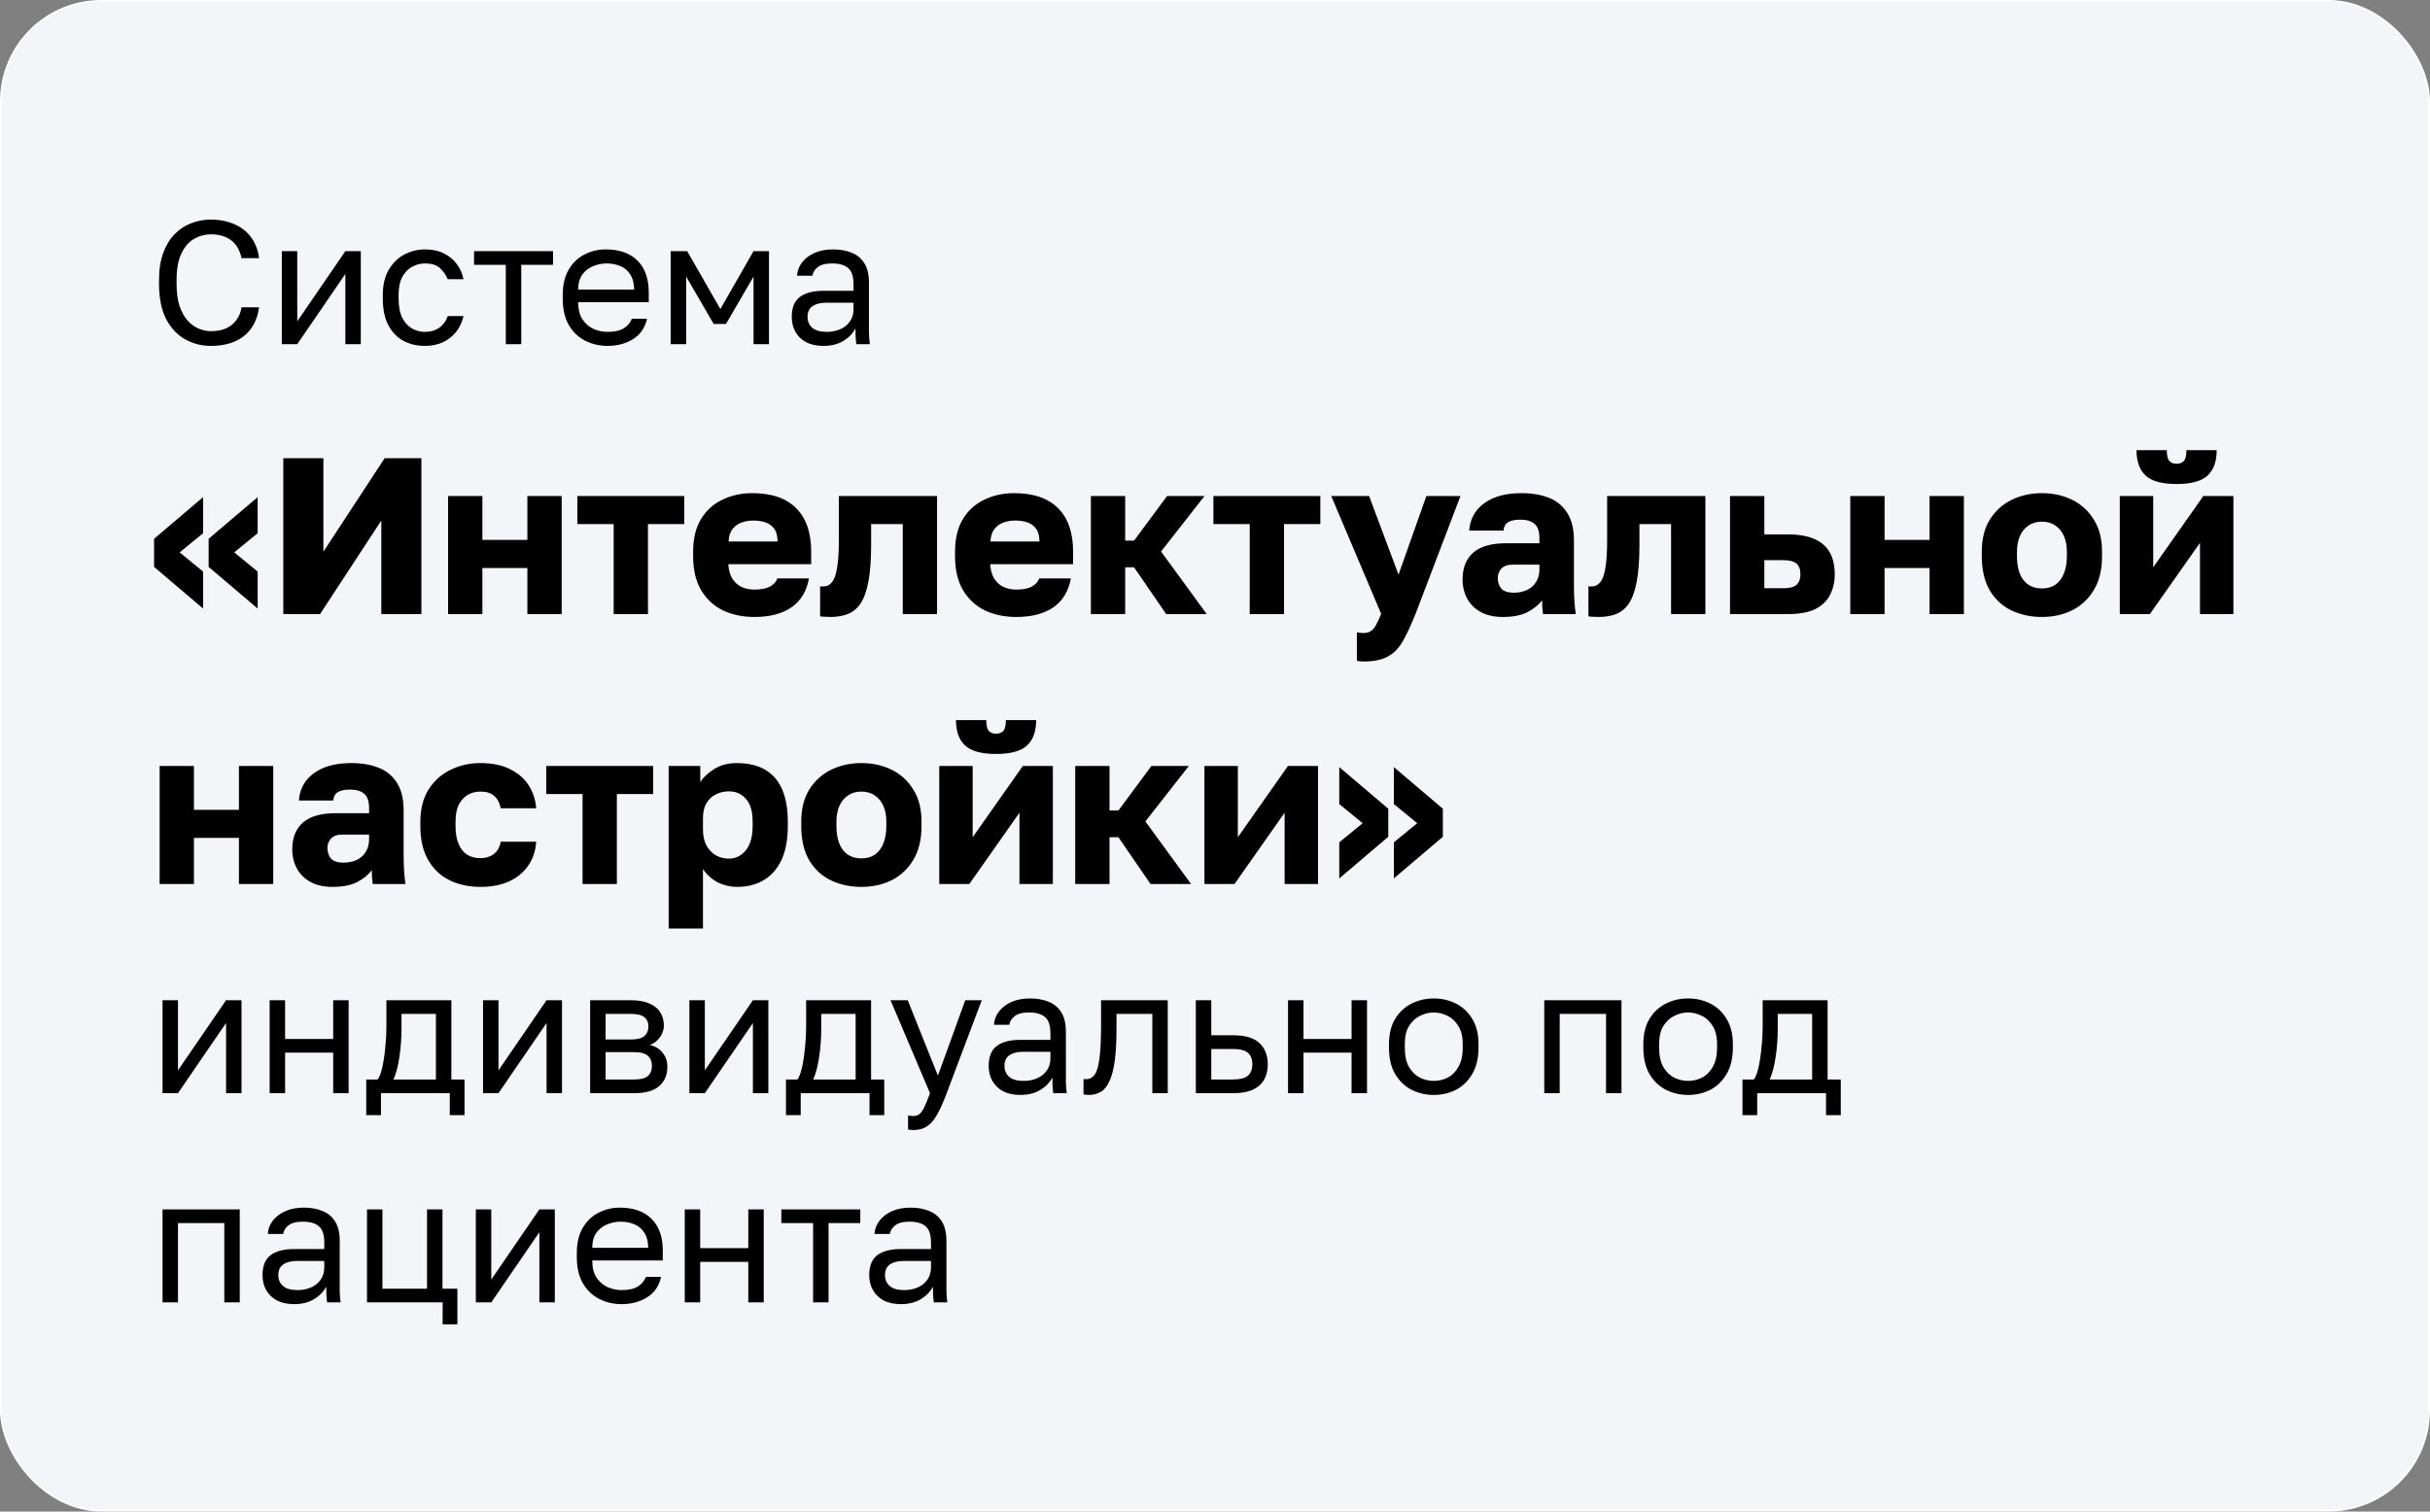 <?xml version="1.0" encoding="UTF-8"?> <svg xmlns="http://www.w3.org/2000/svg" width="360" height="224" viewBox="0 0 360 224" fill="none"><rect x="0" y="0" width="360" height="224" fill="#808080" stroke="none"/><rect x="0.125" y="0.125" width="359.75" height="223.75" rx="14.875" fill="#F4F5F8"></rect><rect x="0.125" y="0.125" width="359.75" height="223.75" rx="14.875" stroke="white" stroke-width="0.25"></rect><path d="M31.23 51.26C29.878 51.26 28.621 50.939 27.46 50.298C26.299 49.657 25.354 48.66 24.626 47.308C23.915 45.939 23.56 44.179 23.56 42.03V41.51C23.56 39.95 23.768 38.607 24.184 37.48C24.6 36.353 25.163 35.426 25.874 34.698C26.585 33.97 27.399 33.433 28.318 33.086C29.254 32.722 30.225 32.54 31.23 32.54C32.218 32.54 33.119 32.67 33.934 32.93C34.766 33.19 35.494 33.563 36.118 34.048C36.742 34.533 37.245 35.131 37.626 35.842C38.025 36.553 38.276 37.359 38.38 38.26H35.78C35.537 37.081 35.026 36.197 34.246 35.608C33.466 35.019 32.461 34.724 31.23 34.724C30.381 34.724 29.566 34.941 28.786 35.374C28.006 35.807 27.373 36.527 26.888 37.532C26.403 38.52 26.16 39.846 26.16 41.51V42.03C26.16 43.347 26.307 44.457 26.602 45.358C26.914 46.259 27.321 46.987 27.824 47.542C28.327 48.079 28.873 48.469 29.462 48.712C30.069 48.955 30.658 49.076 31.23 49.076C32.582 49.076 33.639 48.747 34.402 48.088C35.165 47.429 35.624 46.58 35.78 45.54H38.38C38.241 46.545 37.964 47.412 37.548 48.14C37.132 48.868 36.603 49.466 35.962 49.934C35.338 50.385 34.619 50.723 33.804 50.948C33.007 51.156 32.149 51.26 31.23 51.26ZM41.752 51V37.22H44.04V47.62L51.164 37.22H53.452V51H51.164V40.6L44.04 51H41.752ZM62.951 51.26C61.772 51.26 60.706 51.009 59.753 50.506C58.817 49.986 58.072 49.206 57.517 48.166C56.98 47.126 56.711 45.817 56.711 44.24V43.72C56.711 42.229 57.006 40.981 57.595 39.976C58.184 38.971 58.956 38.217 59.909 37.714C60.862 37.211 61.876 36.96 62.951 36.96C64.043 36.96 64.979 37.159 65.759 37.558C66.556 37.939 67.198 38.468 67.683 39.144C68.168 39.803 68.498 40.548 68.671 41.38H66.331C66.054 40.721 65.664 40.167 65.161 39.716C64.676 39.265 63.939 39.04 62.951 39.04C62.275 39.04 61.642 39.205 61.053 39.534C60.464 39.846 59.978 40.349 59.597 41.042C59.233 41.718 59.051 42.611 59.051 43.72V44.24C59.051 45.419 59.233 46.372 59.597 47.1C59.978 47.828 60.464 48.357 61.053 48.686C61.642 49.015 62.275 49.18 62.951 49.18C63.8 49.18 64.511 48.972 65.083 48.556C65.672 48.14 66.088 47.568 66.331 46.84H68.671C68.463 47.741 68.09 48.53 67.553 49.206C67.016 49.865 66.357 50.376 65.577 50.74C64.797 51.087 63.922 51.26 62.951 51.26ZM74.935 51V39.248H70.229V37.22H81.929V39.248H77.223V51H74.935ZM90.001 51.26C88.84 51.26 87.748 51.009 86.725 50.506C85.72 50.003 84.905 49.232 84.281 48.192C83.674 47.152 83.371 45.835 83.371 44.24V43.72C83.371 42.195 83.666 40.938 84.255 39.95C84.844 38.945 85.624 38.199 86.595 37.714C87.566 37.211 88.615 36.96 89.741 36.96C91.769 36.96 93.338 37.515 94.447 38.624C95.556 39.733 96.111 41.302 96.111 43.33V44.786H85.659C85.659 45.861 85.876 46.719 86.309 47.36C86.76 48.001 87.314 48.469 87.973 48.764C88.649 49.041 89.325 49.18 90.001 49.18C91.041 49.18 91.838 49.007 92.393 48.66C92.965 48.313 93.373 47.837 93.615 47.23H95.851C95.574 48.547 94.889 49.553 93.797 50.246C92.722 50.922 91.457 51.26 90.001 51.26ZM89.871 39.04C89.16 39.04 88.484 39.179 87.843 39.456C87.202 39.716 86.673 40.132 86.257 40.704C85.859 41.276 85.659 42.013 85.659 42.914H93.953C93.936 41.961 93.737 41.207 93.355 40.652C92.991 40.08 92.506 39.673 91.899 39.43C91.293 39.17 90.617 39.04 89.871 39.04ZM99.363 51V37.22H101.807L106.721 45.8L111.635 37.22H113.923V51H111.635V40.99L107.553 48.01H105.733L101.651 40.99V51H99.363ZM122.002 51.26C120.997 51.26 120.139 51.078 119.428 50.714C118.735 50.333 118.206 49.821 117.842 49.18C117.478 48.521 117.296 47.785 117.296 46.97C117.296 45.601 117.695 44.613 118.492 44.006C119.307 43.399 120.468 43.096 121.976 43.096H126.448V42.16C126.448 40.981 126.179 40.167 125.642 39.716C125.122 39.265 124.333 39.04 123.276 39.04C122.288 39.04 121.569 39.231 121.118 39.612C120.667 39.976 120.416 40.392 120.364 40.86H118.076C118.128 40.115 118.379 39.456 118.83 38.884C119.281 38.295 119.896 37.827 120.676 37.48C121.456 37.133 122.366 36.96 123.406 36.96C124.498 36.96 125.443 37.133 126.24 37.48C127.037 37.809 127.653 38.338 128.086 39.066C128.519 39.777 128.736 40.721 128.736 41.9V47.49C128.736 48.218 128.736 48.859 128.736 49.414C128.753 49.951 128.797 50.48 128.866 51H126.864C126.812 50.601 126.777 50.229 126.76 49.882C126.743 49.518 126.734 49.111 126.734 48.66C126.37 49.388 125.781 50.003 124.966 50.506C124.151 51.009 123.163 51.26 122.002 51.26ZM122.496 49.18C123.224 49.18 123.883 49.05 124.472 48.79C125.079 48.53 125.555 48.149 125.902 47.646C126.266 47.143 126.448 46.528 126.448 45.8V44.864H122.366C121.517 44.864 120.849 45.037 120.364 45.384C119.879 45.713 119.636 46.242 119.636 46.97C119.636 47.611 119.861 48.14 120.312 48.556C120.78 48.972 121.508 49.18 122.496 49.18ZM30.085 90.175L22.825 84.004V79.846L30.085 73.675V79.021L26.62 81.859L30.085 84.697V90.175ZM38.17 90.175L30.91 84.004V79.846L38.17 73.675V79.021L34.705 81.859L38.17 84.697V90.175ZM41.97 91V67.9H47.91V81.76L56.985 67.9H62.43V91H56.49V77.14L47.415 91H41.97ZM66.382 91V73.51H71.464V80.011H78.13V73.51H83.212V91H78.13V84.169H71.464V91H66.382ZM90.913 91V77.668H85.534V73.51H101.374V77.668H95.995V91H90.913ZM111.761 91.429C110.045 91.429 108.505 91.11 107.141 90.472C105.777 89.812 104.688 88.811 103.874 87.469C103.082 86.127 102.686 84.444 102.686 82.42V81.76C102.686 79.824 103.071 78.218 103.841 76.942C104.611 75.666 105.656 74.709 106.976 74.071C108.318 73.411 109.803 73.081 111.431 73.081C114.313 73.081 116.491 73.829 117.965 75.325C119.439 76.799 120.176 78.944 120.176 81.76V83.608H107.9C107.944 84.466 108.142 85.181 108.494 85.753C108.868 86.325 109.341 86.743 109.913 87.007C110.485 87.249 111.101 87.37 111.761 87.37C112.729 87.37 113.488 87.227 114.038 86.941C114.61 86.633 114.984 86.226 115.16 85.72H119.846C119.494 87.634 118.625 89.064 117.239 90.01C115.853 90.956 114.027 91.429 111.761 91.429ZM111.596 77.14C110.98 77.14 110.397 77.239 109.847 77.437C109.297 77.635 108.846 77.965 108.494 78.427C108.164 78.867 107.977 79.472 107.933 80.242H115.193C115.193 79.428 115.028 78.801 114.698 78.361C114.368 77.899 113.928 77.58 113.378 77.404C112.85 77.228 112.256 77.14 111.596 77.14ZM123.017 91.429C122.819 91.429 122.555 91.418 122.225 91.396C121.917 91.396 121.675 91.374 121.499 91.33V86.875C121.565 86.897 121.73 86.908 121.994 86.908C122.5 86.908 122.918 86.699 123.248 86.281C123.6 85.863 123.853 85.159 124.007 84.169C124.183 83.179 124.271 81.826 124.271 80.11V73.51H138.824V91H133.742V77.668H129.056V80.77C129.056 82.948 128.924 84.741 128.66 86.149C128.396 87.557 128.011 88.646 127.505 89.416C126.999 90.164 126.361 90.692 125.591 91C124.843 91.286 123.985 91.429 123.017 91.429ZM150.562 91.429C148.846 91.429 147.306 91.11 145.942 90.472C144.578 89.812 143.489 88.811 142.675 87.469C141.883 86.127 141.487 84.444 141.487 82.42V81.76C141.487 79.824 141.872 78.218 142.642 76.942C143.412 75.666 144.457 74.709 145.777 74.071C147.119 73.411 148.604 73.081 150.232 73.081C153.114 73.081 155.292 73.829 156.766 75.325C158.24 76.799 158.977 78.944 158.977 81.76V83.608H146.701C146.745 84.466 146.943 85.181 147.295 85.753C147.669 86.325 148.142 86.743 148.714 87.007C149.286 87.249 149.902 87.37 150.562 87.37C151.53 87.37 152.289 87.227 152.839 86.941C153.411 86.633 153.785 86.226 153.961 85.72H158.647C158.295 87.634 157.426 89.064 156.04 90.01C154.654 90.956 152.828 91.429 150.562 91.429ZM150.397 77.14C149.781 77.14 149.198 77.239 148.648 77.437C148.098 77.635 147.647 77.965 147.295 78.427C146.965 78.867 146.778 79.472 146.734 80.242H153.994C153.994 79.428 153.829 78.801 153.499 78.361C153.169 77.899 152.729 77.58 152.179 77.404C151.651 77.228 151.057 77.14 150.397 77.14ZM161.612 91V73.51H166.694V80.11H168.014L172.898 73.51H178.442L172.007 81.727L178.772 91H172.766L168.014 84.07H166.694V91H161.612ZM185.143 91V77.668H179.764V73.51H195.604V77.668H190.225V91H185.143ZM202.009 98.029C201.679 98.029 201.349 97.996 201.019 97.93V93.706C201.349 93.772 201.679 93.805 202.009 93.805C202.449 93.805 202.812 93.706 203.098 93.508C203.384 93.332 203.637 93.035 203.857 92.617C204.099 92.199 204.352 91.649 204.616 90.967L197.224 73.51H202.834L207.19 85.159L211.315 73.51H216.364L209.698 91C209.038 92.65 208.411 93.992 207.817 95.026C207.223 96.082 206.475 96.841 205.573 97.303C204.693 97.787 203.505 98.029 202.009 98.029ZM222.616 91.429C221.362 91.429 220.284 91.187 219.382 90.703C218.502 90.219 217.831 89.559 217.369 88.723C216.907 87.865 216.676 86.919 216.676 85.885C216.676 84.147 217.204 82.816 218.26 81.892C219.338 80.968 220.955 80.506 223.111 80.506H228.061V79.78C228.061 78.724 227.808 77.998 227.302 77.602C226.818 77.206 226.136 77.008 225.256 77.008C224.42 77.008 223.804 77.14 223.408 77.404C223.012 77.646 222.792 78.053 222.748 78.625H217.666C217.732 77.569 218.062 76.623 218.656 75.787C219.272 74.951 220.141 74.291 221.263 73.807C222.407 73.323 223.793 73.081 225.421 73.081C226.961 73.081 228.314 73.312 229.48 73.774C230.646 74.236 231.548 74.984 232.186 76.018C232.846 77.03 233.176 78.394 233.176 80.11V86.545C233.176 87.469 233.198 88.283 233.242 88.987C233.286 89.669 233.352 90.34 233.44 91H228.589C228.567 90.626 228.534 90.296 228.49 90.01C228.468 89.724 228.457 89.372 228.457 88.954C227.929 89.658 227.192 90.252 226.246 90.736C225.322 91.198 224.112 91.429 222.616 91.429ZM224.266 87.832C224.992 87.832 225.641 87.7 226.213 87.436C226.785 87.172 227.236 86.776 227.566 86.248C227.896 85.698 228.061 85.082 228.061 84.4V83.674H224.101C223.353 83.674 222.792 83.872 222.418 84.268C222.066 84.664 221.89 85.115 221.89 85.621C221.89 86.281 222.066 86.82 222.418 87.238C222.792 87.634 223.408 87.832 224.266 87.832ZM236.841 91.429C236.643 91.429 236.379 91.418 236.049 91.396C235.741 91.396 235.499 91.374 235.323 91.33V86.875C235.389 86.897 235.554 86.908 235.818 86.908C236.324 86.908 236.742 86.699 237.072 86.281C237.424 85.863 237.677 85.159 237.831 84.169C238.007 83.179 238.095 81.826 238.095 80.11V73.51H252.648V91H247.566V77.668H242.88V80.77C242.88 82.948 242.748 84.741 242.484 86.149C242.22 87.557 241.835 88.646 241.329 89.416C240.823 90.164 240.185 90.692 239.415 91C238.667 91.286 237.809 91.429 236.841 91.429ZM256.301 91V73.51H261.383V79.186H264.881C267.169 79.186 268.896 79.67 270.062 80.638C271.228 81.606 271.811 83.091 271.811 85.093C271.811 86.237 271.58 87.26 271.118 88.162C270.656 89.064 269.919 89.768 268.907 90.274C267.895 90.758 266.553 91 264.881 91H256.301ZM261.383 87.172H264.221C265.123 87.172 265.761 87.007 266.135 86.677C266.531 86.325 266.729 85.797 266.729 85.093C266.729 84.367 266.531 83.839 266.135 83.509C265.761 83.179 265.123 83.014 264.221 83.014H261.383V87.172ZM274.115 91V73.51H279.197V80.011H285.863V73.51H290.945V91H285.863V84.169H279.197V91H274.115ZM302.506 91.429C300.878 91.429 299.382 91.11 298.018 90.472C296.676 89.834 295.598 88.844 294.784 87.502C293.992 86.138 293.596 84.444 293.596 82.42V81.76C293.596 79.868 293.992 78.284 294.784 77.008C295.598 75.71 296.676 74.731 298.018 74.071C299.382 73.411 300.878 73.081 302.506 73.081C304.156 73.081 305.652 73.411 306.994 74.071C308.336 74.731 309.403 75.71 310.195 77.008C311.009 78.284 311.416 79.868 311.416 81.76V82.42C311.416 84.422 311.009 86.094 310.195 87.436C309.403 88.756 308.336 89.757 306.994 90.439C305.652 91.099 304.156 91.429 302.506 91.429ZM302.506 87.205C303.298 87.205 303.969 87.018 304.519 86.644C305.069 86.248 305.487 85.687 305.773 84.961C306.059 84.235 306.202 83.388 306.202 82.42V81.76C306.202 80.88 306.059 80.11 305.773 79.45C305.487 78.79 305.069 78.273 304.519 77.899C303.969 77.503 303.298 77.305 302.506 77.305C301.714 77.305 301.043 77.503 300.493 77.899C299.943 78.273 299.525 78.79 299.239 79.45C298.953 80.11 298.81 80.88 298.81 81.76V82.42C298.81 83.432 298.953 84.301 299.239 85.027C299.525 85.731 299.943 86.27 300.493 86.644C301.043 87.018 301.714 87.205 302.506 87.205ZM314.044 91V73.51H318.994V84.07L326.419 73.51H330.874V91H325.924V80.44L318.499 91H314.044ZM322.459 71.728C320.303 71.728 318.774 71.31 317.872 70.474C316.97 69.638 316.519 68.384 316.519 66.712H321.007C321.007 67.482 321.128 68.01 321.37 68.296C321.612 68.582 321.975 68.725 322.459 68.725C322.943 68.725 323.306 68.582 323.548 68.296C323.79 68.01 323.911 67.482 323.911 66.712H328.399C328.399 68.384 327.948 69.638 327.046 70.474C326.144 71.31 324.615 71.728 322.459 71.728ZM23.65 131V113.51H28.732V120.011H35.398V113.51H40.48V131H35.398V124.169H28.732V131H23.65ZM49.237 131.429C47.983 131.429 46.905 131.187 46.003 130.703C45.123 130.219 44.452 129.559 43.99 128.723C43.528 127.865 43.297 126.919 43.297 125.885C43.297 124.147 43.825 122.816 44.881 121.892C45.959 120.968 47.576 120.506 49.732 120.506H54.682V119.78C54.682 118.724 54.429 117.998 53.923 117.602C53.439 117.206 52.757 117.008 51.877 117.008C51.041 117.008 50.425 117.14 50.029 117.404C49.633 117.646 49.413 118.053 49.369 118.625H44.287C44.353 117.569 44.683 116.623 45.277 115.787C45.893 114.951 46.762 114.291 47.884 113.807C49.028 113.323 50.414 113.081 52.042 113.081C53.582 113.081 54.935 113.312 56.101 113.774C57.267 114.236 58.169 114.984 58.807 116.018C59.467 117.03 59.797 118.394 59.797 120.11V126.545C59.797 127.469 59.819 128.283 59.863 128.987C59.907 129.669 59.973 130.34 60.061 131H55.21C55.188 130.626 55.155 130.296 55.111 130.01C55.089 129.724 55.078 129.372 55.078 128.954C54.55 129.658 53.813 130.252 52.867 130.736C51.943 131.198 50.733 131.429 49.237 131.429ZM50.887 127.832C51.613 127.832 52.262 127.7 52.834 127.436C53.406 127.172 53.857 126.776 54.187 126.248C54.517 125.698 54.682 125.082 54.682 124.4V123.674H50.722C49.974 123.674 49.413 123.872 49.039 124.268C48.687 124.664 48.511 125.115 48.511 125.621C48.511 126.281 48.687 126.82 49.039 127.238C49.413 127.634 50.029 127.832 50.887 127.832ZM71.184 131.429C69.468 131.429 67.939 131.099 66.597 130.439C65.255 129.779 64.199 128.778 63.429 127.436C62.659 126.094 62.274 124.422 62.274 122.42V121.76C62.274 119.912 62.67 118.339 63.462 117.041C64.276 115.743 65.354 114.764 66.696 114.104C68.06 113.422 69.556 113.081 71.184 113.081C72.944 113.081 74.418 113.389 75.606 114.005C76.794 114.599 77.707 115.402 78.345 116.414C78.983 117.426 79.346 118.548 79.434 119.78H74.187C74.033 118.988 73.714 118.383 73.23 117.965C72.768 117.525 72.086 117.305 71.184 117.305C70.48 117.305 69.842 117.47 69.27 117.8C68.72 118.13 68.28 118.625 67.95 119.285C67.642 119.923 67.488 120.748 67.488 121.76V122.42C67.488 123.498 67.642 124.389 67.95 125.093C68.258 125.797 68.687 126.325 69.237 126.677C69.787 127.007 70.436 127.172 71.184 127.172C71.954 127.172 72.603 126.974 73.131 126.578C73.681 126.16 74.033 125.544 74.187 124.73H79.434C79.346 126.094 78.95 127.282 78.246 128.294C77.542 129.306 76.585 130.087 75.375 130.637C74.187 131.165 72.79 131.429 71.184 131.429ZM86.305 131V117.668H80.926V113.51H96.766V117.668H91.387V131H86.305ZM99.06 137.6V113.51H103.746V115.886C104.208 115.182 104.89 114.544 105.792 113.972C106.716 113.378 107.849 113.081 109.191 113.081C111.655 113.081 113.525 113.807 114.801 115.259C116.077 116.711 116.715 118.878 116.715 121.76V122.42C116.715 124.4 116.407 126.061 115.791 127.403C115.175 128.723 114.306 129.724 113.184 130.406C112.062 131.088 110.731 131.429 109.191 131.429C108.201 131.429 107.255 131.209 106.353 130.769C105.473 130.307 104.736 129.647 104.142 128.789V137.6H99.06ZM107.97 127.238C108.982 127.238 109.818 126.831 110.478 126.017C111.16 125.181 111.501 123.982 111.501 122.42V121.76C111.501 120.242 111.171 119.12 110.511 118.394C109.873 117.646 109.026 117.272 107.97 117.272C107.266 117.272 106.617 117.426 106.023 117.734C105.451 118.02 104.989 118.46 104.637 119.054C104.307 119.648 104.142 120.385 104.142 121.265V122.915C104.142 123.817 104.307 124.598 104.637 125.258C104.989 125.896 105.451 126.391 106.023 126.743C106.617 127.073 107.266 127.238 107.97 127.238ZM127.613 131.429C125.985 131.429 124.489 131.11 123.125 130.472C121.783 129.834 120.705 128.844 119.891 127.502C119.099 126.138 118.703 124.444 118.703 122.42V121.76C118.703 119.868 119.099 118.284 119.891 117.008C120.705 115.71 121.783 114.731 123.125 114.071C124.489 113.411 125.985 113.081 127.613 113.081C129.263 113.081 130.759 113.411 132.101 114.071C133.443 114.731 134.51 115.71 135.302 117.008C136.116 118.284 136.523 119.868 136.523 121.76V122.42C136.523 124.422 136.116 126.094 135.302 127.436C134.51 128.756 133.443 129.757 132.101 130.439C130.759 131.099 129.263 131.429 127.613 131.429ZM127.613 127.205C128.405 127.205 129.076 127.018 129.626 126.644C130.176 126.248 130.594 125.687 130.88 124.961C131.166 124.235 131.309 123.388 131.309 122.42V121.76C131.309 120.88 131.166 120.11 130.88 119.45C130.594 118.79 130.176 118.273 129.626 117.899C129.076 117.503 128.405 117.305 127.613 117.305C126.821 117.305 126.15 117.503 125.6 117.899C125.05 118.273 124.632 118.79 124.346 119.45C124.06 120.11 123.917 120.88 123.917 121.76V122.42C123.917 123.432 124.06 124.301 124.346 125.027C124.632 125.731 125.05 126.27 125.6 126.644C126.15 127.018 126.821 127.205 127.613 127.205ZM139.15 131V113.51H144.1V124.07L151.525 113.51H155.98V131H151.03V120.44L143.605 131H139.15ZM147.565 111.728C145.409 111.728 143.88 111.31 142.978 110.474C142.076 109.638 141.625 108.384 141.625 106.712H146.113C146.113 107.482 146.234 108.01 146.476 108.296C146.718 108.582 147.081 108.725 147.565 108.725C148.049 108.725 148.412 108.582 148.654 108.296C148.896 108.01 149.017 107.482 149.017 106.712H153.505C153.505 108.384 153.054 109.638 152.152 110.474C151.25 111.31 149.721 111.728 147.565 111.728ZM159.292 131V113.51H164.374V120.11H165.694L170.578 113.51H176.122L169.687 121.727L176.452 131H170.446L165.694 124.07H164.374V131H159.292ZM178.434 131V113.51H183.384V124.07L190.809 113.51H195.264V131H190.314V120.44L182.889 131H178.434ZM198.411 113.675L205.671 119.846V124.004L198.411 130.175V124.829L201.876 121.991L198.411 119.153V113.675ZM206.496 113.675L213.756 119.846V124.004L206.496 130.175V124.829L209.961 121.991L206.496 119.153V113.675ZM24.08 162V148.22H26.368V158.62L33.492 148.22H35.78V162H33.492V151.6L26.368 162H24.08ZM39.949 162V148.22H42.237V153.966H49.361V148.22H51.649V162H49.361V155.994H42.237V162H39.949ZM54.258 165.25V159.972H55.948C56.208 159.625 56.434 159.045 56.624 158.23C56.815 157.398 56.962 156.427 57.066 155.318C57.188 154.209 57.248 153.056 57.248 151.86V148.22H66.868V159.972H68.818V165.25H66.634V162H56.442V165.25H54.258ZM58.288 159.972H64.58V150.248H59.484V152.38C59.484 153.836 59.38 155.249 59.172 156.618C58.982 157.97 58.687 159.088 58.288 159.972ZM71.561 162V148.22H73.849V158.62L80.972 148.22H83.26V162H80.972V151.6L73.849 162H71.561ZM87.43 162V148.22H93.41C94.554 148.22 95.49 148.385 96.218 148.714C96.946 149.026 97.483 149.468 97.83 150.04C98.176 150.595 98.35 151.245 98.35 151.99C98.35 152.597 98.15 153.177 97.752 153.732C97.37 154.269 96.876 154.642 96.27 154.85C97.119 155.058 97.76 155.457 98.194 156.046C98.644 156.618 98.87 157.294 98.87 158.074C98.87 159.27 98.471 160.223 97.674 160.934C96.876 161.645 95.628 162 93.93 162H87.43ZM89.718 159.972H93.93C94.9 159.972 95.585 159.799 95.984 159.452C96.382 159.105 96.582 158.611 96.582 157.97C96.582 157.311 96.382 156.809 95.984 156.462C95.585 156.098 94.9 155.916 93.93 155.916H89.718V159.972ZM89.718 154.044H93.41C94.398 154.044 95.082 153.871 95.464 153.524C95.862 153.177 96.062 152.701 96.062 152.094C96.062 151.522 95.862 151.071 95.464 150.742C95.082 150.413 94.398 150.248 93.41 150.248H89.718V154.044ZM102.131 162V148.22H104.419V158.62L111.543 148.22H113.831V162H111.543V151.6L104.419 162H102.131ZM116.44 165.25V159.972H118.13C118.39 159.625 118.615 159.045 118.806 158.23C118.997 157.398 119.144 156.427 119.248 155.318C119.369 154.209 119.43 153.056 119.43 151.86V148.22H129.05V159.972H131V165.25H128.816V162H118.624V165.25H116.44ZM120.47 159.972H126.762V150.248H121.666V152.38C121.666 153.836 121.562 155.249 121.354 156.618C121.163 157.97 120.869 159.088 120.47 159.972ZM135.308 167.46C135.048 167.46 134.788 167.434 134.528 167.382V165.302C134.788 165.354 135.048 165.38 135.308 165.38C135.655 165.38 135.941 165.293 136.166 165.12C136.409 164.964 136.652 164.643 136.894 164.158C137.137 163.673 137.432 162.953 137.778 162L131.928 148.22H134.476L138.948 159.4L143.004 148.22H145.448L140.248 162C139.763 163.3 139.295 164.349 138.844 165.146C138.411 165.943 137.917 166.524 137.362 166.888C136.825 167.269 136.14 167.46 135.308 167.46ZM151.176 162.26C150.171 162.26 149.313 162.078 148.602 161.714C147.909 161.333 147.38 160.821 147.016 160.18C146.652 159.521 146.47 158.785 146.47 157.97C146.47 156.601 146.869 155.613 147.666 155.006C148.481 154.399 149.642 154.096 151.15 154.096H155.622V153.16C155.622 151.981 155.353 151.167 154.816 150.716C154.296 150.265 153.507 150.04 152.45 150.04C151.462 150.04 150.743 150.231 150.292 150.612C149.841 150.976 149.59 151.392 149.538 151.86H147.25C147.302 151.115 147.553 150.456 148.004 149.884C148.455 149.295 149.07 148.827 149.85 148.48C150.63 148.133 151.54 147.96 152.58 147.96C153.672 147.96 154.617 148.133 155.414 148.48C156.211 148.809 156.827 149.338 157.26 150.066C157.693 150.777 157.91 151.721 157.91 152.9V158.49C157.91 159.218 157.91 159.859 157.91 160.414C157.927 160.951 157.971 161.48 158.04 162H156.038C155.986 161.601 155.951 161.229 155.934 160.882C155.917 160.518 155.908 160.111 155.908 159.66C155.544 160.388 154.955 161.003 154.14 161.506C153.325 162.009 152.337 162.26 151.176 162.26ZM151.67 160.18C152.398 160.18 153.057 160.05 153.646 159.79C154.253 159.53 154.729 159.149 155.076 158.646C155.44 158.143 155.622 157.528 155.622 156.8V155.864H151.54C150.691 155.864 150.023 156.037 149.538 156.384C149.053 156.713 148.81 157.242 148.81 157.97C148.81 158.611 149.035 159.14 149.486 159.556C149.954 159.972 150.682 160.18 151.67 160.18ZM161.301 162.26C161.18 162.26 161.05 162.251 160.911 162.234C160.79 162.217 160.66 162.199 160.521 162.182V159.894C160.573 159.911 160.703 159.92 160.911 159.92C161.431 159.92 161.856 159.695 162.185 159.244C162.514 158.776 162.748 157.961 162.887 156.8C163.043 155.621 163.121 153.975 163.121 151.86V148.22H173.001V162H170.713V150.248H165.409V152.38C165.409 154.304 165.322 155.907 165.149 157.19C164.976 158.455 164.716 159.461 164.369 160.206C164.04 160.951 163.615 161.48 163.095 161.792C162.575 162.104 161.977 162.26 161.301 162.26ZM177.16 162V148.22H179.448V153.42H182.75C184.483 153.42 185.757 153.801 186.572 154.564C187.404 155.327 187.82 156.384 187.82 157.736C187.82 158.603 187.638 159.357 187.274 159.998C186.91 160.639 186.355 161.133 185.61 161.48C184.865 161.827 183.911 162 182.75 162H177.16ZM179.448 159.972H182.62C183.695 159.972 184.449 159.781 184.882 159.4C185.315 159.019 185.532 158.455 185.532 157.71C185.532 156.965 185.315 156.401 184.882 156.02C184.449 155.639 183.695 155.448 182.62 155.448H179.448V159.972ZM190.82 162V148.22H193.108V153.966H200.232V148.22H202.52V162H200.232V155.994H193.108V162H190.82ZM212.409 162.26C211.248 162.26 210.156 162.009 209.133 161.506C208.128 160.986 207.313 160.206 206.689 159.166C206.083 158.126 205.779 156.817 205.779 155.24V154.72C205.779 153.229 206.083 151.981 206.689 150.976C207.313 149.971 208.128 149.217 209.133 148.714C210.156 148.211 211.248 147.96 212.409 147.96C213.588 147.96 214.68 148.211 215.685 148.714C216.691 149.217 217.497 149.971 218.103 150.976C218.727 151.981 219.039 153.229 219.039 154.72V155.24C219.039 156.817 218.727 158.126 218.103 159.166C217.497 160.206 216.691 160.986 215.685 161.506C214.68 162.009 213.588 162.26 212.409 162.26ZM212.409 160.18C213.12 160.18 213.796 160.024 214.437 159.712C215.096 159.383 215.633 158.854 216.049 158.126C216.483 157.398 216.699 156.436 216.699 155.24V154.72C216.699 153.611 216.483 152.718 216.049 152.042C215.633 151.349 215.096 150.846 214.437 150.534C213.796 150.205 213.12 150.04 212.409 150.04C211.716 150.04 211.04 150.205 210.381 150.534C209.723 150.846 209.177 151.349 208.743 152.042C208.327 152.718 208.119 153.611 208.119 154.72V155.24C208.119 156.436 208.327 157.398 208.743 158.126C209.177 158.854 209.723 159.383 210.381 159.712C211.04 160.024 211.716 160.18 212.409 160.18ZM228.779 162V148.22H240.219V162H237.931V150.248H231.067V162H228.779ZM250.089 162.26C248.928 162.26 247.836 162.009 246.813 161.506C245.808 160.986 244.993 160.206 244.369 159.166C243.762 158.126 243.459 156.817 243.459 155.24V154.72C243.459 153.229 243.762 151.981 244.369 150.976C244.993 149.971 245.808 149.217 246.813 148.714C247.836 148.211 248.928 147.96 250.089 147.96C251.268 147.96 252.36 148.211 253.365 148.714C254.37 149.217 255.176 149.971 255.783 150.976C256.407 151.981 256.719 153.229 256.719 154.72V155.24C256.719 156.817 256.407 158.126 255.783 159.166C255.176 160.206 254.37 160.986 253.365 161.506C252.36 162.009 251.268 162.26 250.089 162.26ZM250.089 160.18C250.8 160.18 251.476 160.024 252.117 159.712C252.776 159.383 253.313 158.854 253.729 158.126C254.162 157.398 254.379 156.436 254.379 155.24V154.72C254.379 153.611 254.162 152.718 253.729 152.042C253.313 151.349 252.776 150.846 252.117 150.534C251.476 150.205 250.8 150.04 250.089 150.04C249.396 150.04 248.72 150.205 248.061 150.534C247.402 150.846 246.856 151.349 246.423 152.042C246.007 152.718 245.799 153.611 245.799 154.72V155.24C245.799 156.436 246.007 157.398 246.423 158.126C246.856 158.854 247.402 159.383 248.061 159.712C248.72 160.024 249.396 160.18 250.089 160.18ZM258.145 165.25V159.972H259.835C260.095 159.625 260.32 159.045 260.511 158.23C260.702 157.398 260.849 156.427 260.953 155.318C261.074 154.209 261.135 153.056 261.135 151.86V148.22H270.755V159.972H272.705V165.25H270.521V162H260.329V165.25H258.145ZM262.175 159.972H268.467V150.248H263.371V152.38C263.371 153.836 263.267 155.249 263.059 156.618C262.868 157.97 262.574 159.088 262.175 159.972ZM24.08 193V179.22H35.52V193H33.232V181.248H26.368V193H24.08ZM43.596 193.26C42.59 193.26 41.733 193.078 41.022 192.714C40.328 192.333 39.8 191.821 39.436 191.18C39.072 190.521 38.89 189.785 38.89 188.97C38.89 187.601 39.288 186.613 40.086 186.006C40.901 185.399 42.062 185.096 43.57 185.096H48.042V184.16C48.042 182.981 47.773 182.167 47.236 181.716C46.716 181.265 45.927 181.04 44.87 181.04C43.882 181.04 43.163 181.231 42.712 181.612C42.261 181.976 42.01 182.392 41.958 182.86H39.67C39.722 182.115 39.973 181.456 40.424 180.884C40.874 180.295 41.49 179.827 42.27 179.48C43.05 179.133 43.96 178.96 45 178.96C46.092 178.96 47.036 179.133 47.834 179.48C48.631 179.809 49.246 180.338 49.68 181.066C50.113 181.777 50.33 182.721 50.33 183.9V189.49C50.33 190.218 50.33 190.859 50.33 191.414C50.347 191.951 50.391 192.48 50.46 193H48.458C48.406 192.601 48.371 192.229 48.354 191.882C48.337 191.518 48.328 191.111 48.328 190.66C47.964 191.388 47.374 192.003 46.56 192.506C45.745 193.009 44.757 193.26 43.596 193.26ZM44.09 191.18C44.818 191.18 45.477 191.05 46.066 190.79C46.672 190.53 47.149 190.149 47.496 189.646C47.86 189.143 48.042 188.528 48.042 187.8V186.864H43.96C43.111 186.864 42.443 187.037 41.958 187.384C41.472 187.713 41.23 188.242 41.23 188.97C41.23 189.611 41.455 190.14 41.906 190.556C42.374 190.972 43.102 191.18 44.09 191.18ZM65.577 196.25V193H54.371V179.22H56.659V190.972H63.263V179.22H65.551V190.972H67.761V196.25H65.577ZM70.494 193V179.22H72.782V189.62L79.906 179.22H82.194V193H79.906V182.6L72.782 193H70.494ZM92.083 193.26C90.922 193.26 89.83 193.009 88.807 192.506C87.802 192.003 86.987 191.232 86.363 190.192C85.757 189.152 85.453 187.835 85.453 186.24V185.72C85.453 184.195 85.748 182.938 86.337 181.95C86.927 180.945 87.707 180.199 88.677 179.714C89.648 179.211 90.697 178.96 91.823 178.96C93.851 178.96 95.42 179.515 96.529 180.624C97.638 181.733 98.193 183.302 98.193 185.33V186.786H87.741C87.741 187.861 87.958 188.719 88.391 189.36C88.842 190.001 89.397 190.469 90.055 190.764C90.731 191.041 91.407 191.18 92.083 191.18C93.123 191.18 93.921 191.007 94.475 190.66C95.047 190.313 95.454 189.837 95.697 189.23H97.933C97.656 190.547 96.971 191.553 95.879 192.246C94.805 192.922 93.539 193.26 92.083 193.26ZM91.953 181.04C91.243 181.04 90.567 181.179 89.925 181.456C89.284 181.716 88.755 182.132 88.339 182.704C87.941 183.276 87.741 184.013 87.741 184.914H96.035C96.018 183.961 95.819 183.207 95.437 182.652C95.073 182.08 94.588 181.673 93.981 181.43C93.374 181.17 92.698 181.04 91.953 181.04ZM101.445 193V179.22H103.733V184.966H110.857V179.22H113.145V193H110.857V186.994H103.733V193H101.445ZM120.46 193V181.248H115.754V179.22H127.454V181.248H122.748V193H120.46ZM133.479 193.26C132.473 193.26 131.615 193.078 130.905 192.714C130.211 192.333 129.683 191.821 129.319 191.18C128.955 190.521 128.773 189.785 128.773 188.97C128.773 187.601 129.171 186.613 129.969 186.006C130.783 185.399 131.945 185.096 133.453 185.096H137.925V184.16C137.925 182.981 137.656 182.167 137.119 181.716C136.599 181.265 135.81 181.04 134.753 181.04C133.765 181.04 133.045 181.231 132.595 181.612C132.144 181.976 131.893 182.392 131.841 182.86H129.553C129.605 182.115 129.856 181.456 130.307 180.884C130.757 180.295 131.373 179.827 132.153 179.48C132.933 179.133 133.843 178.96 134.883 178.96C135.975 178.96 136.919 179.133 137.717 179.48C138.514 179.809 139.129 180.338 139.563 181.066C139.996 181.777 140.213 182.721 140.213 183.9V189.49C140.213 190.218 140.213 190.859 140.213 191.414C140.23 191.951 140.273 192.48 140.343 193H138.341C138.289 192.601 138.254 192.229 138.237 191.882C138.219 191.518 138.211 191.111 138.211 190.66C137.847 191.388 137.257 192.003 136.443 192.506C135.628 193.009 134.64 193.26 133.479 193.26ZM133.973 191.18C134.701 191.18 135.359 191.05 135.949 190.79C136.555 190.53 137.032 190.149 137.379 189.646C137.743 189.143 137.925 188.528 137.925 187.8V186.864H133.843C132.993 186.864 132.326 187.037 131.841 187.384C131.355 187.713 131.113 188.242 131.113 188.97C131.113 189.611 131.338 190.14 131.789 190.556C132.257 190.972 132.985 191.18 133.973 191.18Z" fill="black"></path></svg> 